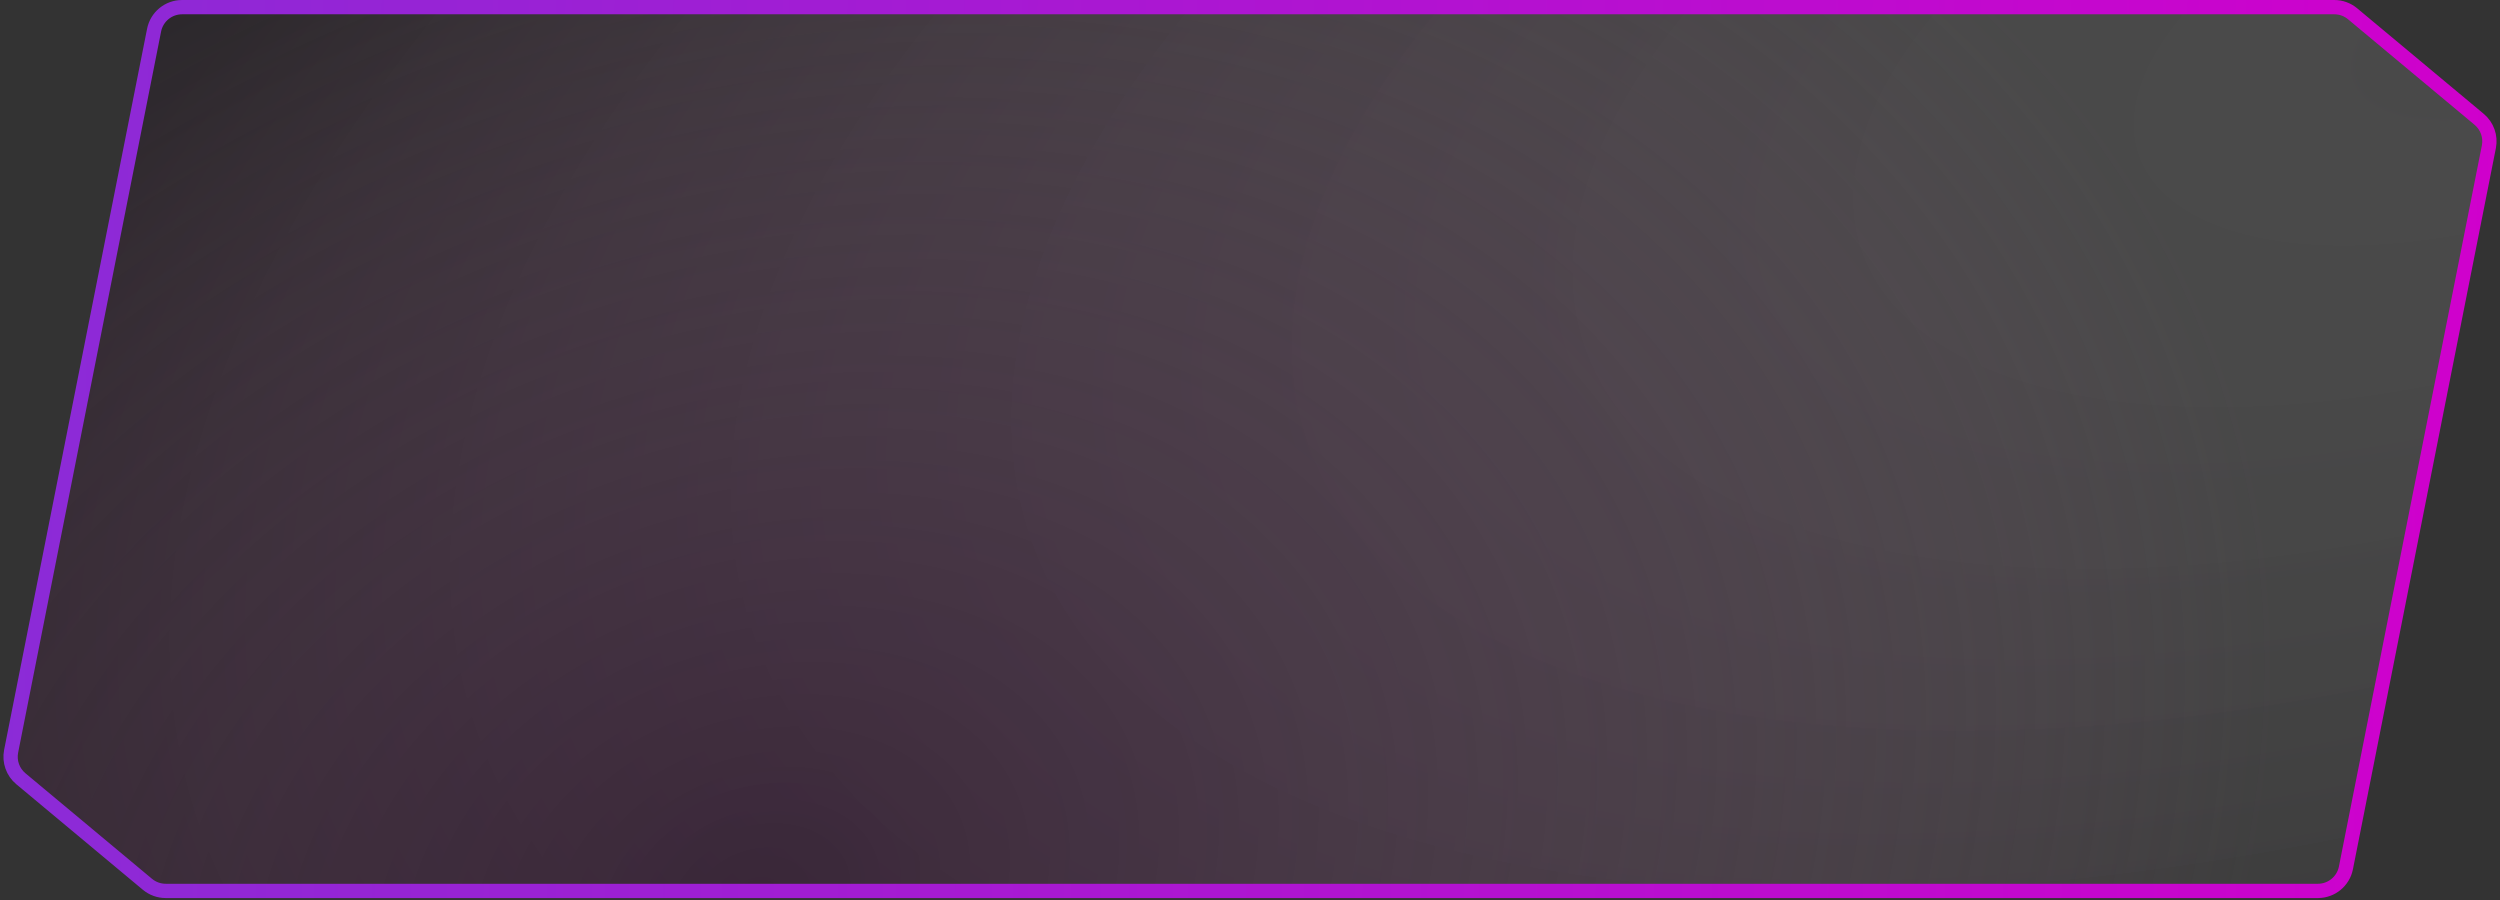 <svg width="350" height="126" viewBox="0 0 350 126" fill="none" xmlns="http://www.w3.org/2000/svg">
<rect x="0" y="0" width="350" height="126" fill="#333333" stroke="none"/>
<path d="M21.572 4.222C21.943 2.349 23.586 1 25.495 1H326.8C327.736 1 328.642 1.328 329.362 1.928L347.08 16.705C348.204 17.642 348.727 19.119 348.442 20.555L328.429 121.506C328.057 123.379 326.414 124.728 324.505 124.728H23.2C22.264 124.728 21.358 124.4 20.639 123.8L2.92 109.023C1.796 108.086 1.273 106.609 1.558 105.173L21.572 4.222Z" fill="url(#paint0_radial_108_6458)" fill-opacity="0.3"/>
<path d="M21.572 4.222C21.943 2.349 23.586 1 25.495 1H326.8C327.736 1 328.642 1.328 329.362 1.928L347.08 16.705C348.204 17.642 348.727 19.119 348.442 20.555L328.429 121.506C328.057 123.379 326.414 124.728 324.505 124.728H23.2C22.264 124.728 21.358 124.4 20.639 123.8L2.92 109.023C1.796 108.086 1.273 106.609 1.558 105.173L21.572 4.222Z" fill="url(#paint1_radial_108_6458)" fill-opacity="0.6"/>
<path d="M21.572 4.222C21.943 2.349 23.586 1 25.495 1H326.8C327.736 1 328.642 1.328 329.362 1.928L347.08 16.705C348.204 17.642 348.727 19.119 348.442 20.555L328.429 121.506C328.057 123.379 326.414 124.728 324.505 124.728H23.2C22.264 124.728 21.358 124.4 20.639 123.8L2.92 109.023C1.796 108.086 1.273 106.609 1.558 105.173L21.572 4.222Z" stroke="url(#paint2_linear_108_6458)" stroke-width="2"/>
<defs>
<radialGradient id="paint0_radial_108_6458" cx="0" cy="0" r="1" gradientUnits="userSpaceOnUse" gradientTransform="translate(350 2.043) rotate(160.241) scale(371.897 177.728)">
<stop stop-color="#EFEFEF" stop-opacity="0.4"/>
<stop offset="1" stop-color="#080709"/>
</radialGradient>
<radialGradient id="paint1_radial_108_6458" cx="0" cy="0" r="1" gradientUnits="userSpaceOnUse" gradientTransform="translate(105.389 125.728) rotate(-20.791) scale(220.051 164.62)">
<stop stop-color="#3A1B39"/>
<stop offset="1" stop-color="#8A527E" stop-opacity="0"/>
</radialGradient>
<linearGradient id="paint2_linear_108_6458" x1="-3.99773e-09" y1="37.309" x2="350.669" y2="41.023" gradientUnits="userSpaceOnUse">
<stop stop-color="#8B2BD7"/>
<stop offset="1" stop-color="#D000CC"/>
</linearGradient>
</defs>
</svg>
